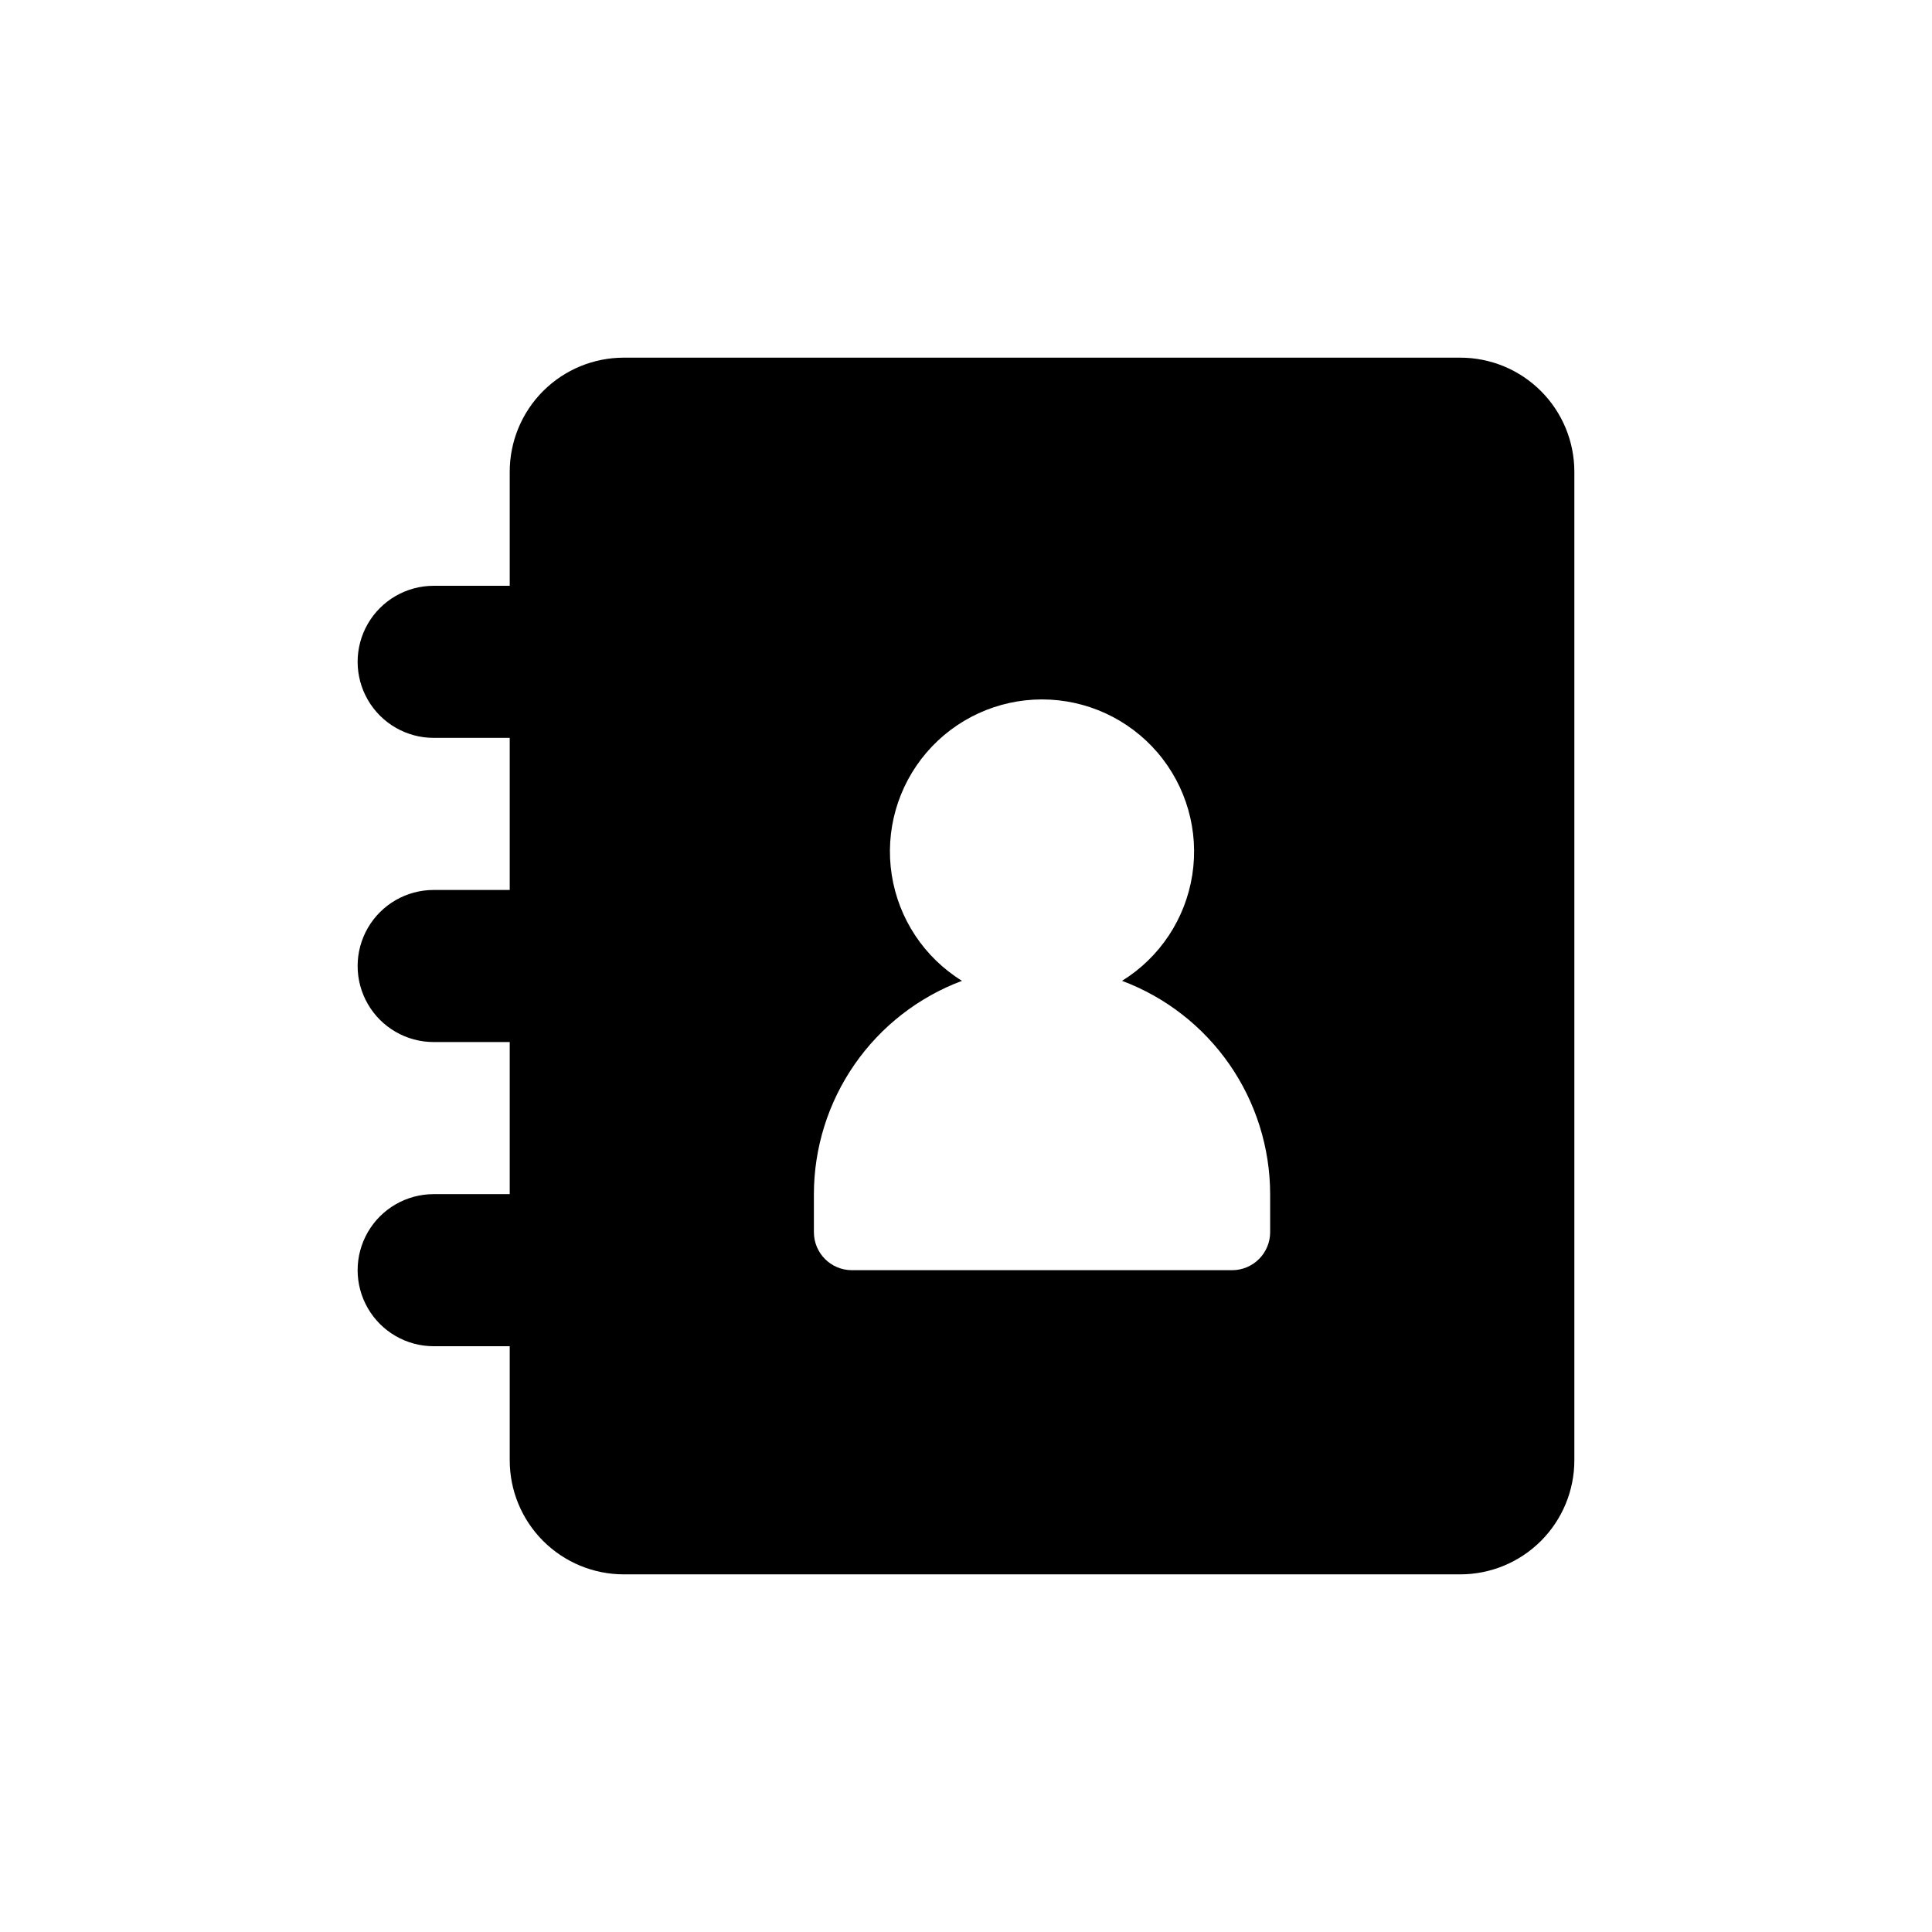 <?xml version="1.0" encoding="UTF-8"?>
<!-- Uploaded to: ICON Repo, www.svgrepo.com, Generator: ICON Repo Mixer Tools -->
<svg fill="#000000" width="800px" height="800px" version="1.1" viewBox="144 144 512 512" xmlns="http://www.w3.org/2000/svg">
 <path d="m258.93 460.46c-7.203 0-13.855 3.84-17.453 10.074-3.602 6.234-3.602 13.918 0 20.152 3.598 6.234 10.25 10.078 17.453 10.078h20.152v30.23-0.004c0 8.02 3.184 15.707 8.852 21.375s13.359 8.855 21.375 8.855h221.68c8.02 0 15.707-3.188 21.375-8.855s8.855-13.355 8.855-21.375v-261.98c0-8.016-3.188-15.707-8.855-21.375-5.668-5.668-13.355-8.852-21.375-8.852h-221.68c-8.016 0-15.707 3.184-21.375 8.852-5.668 5.668-8.852 13.359-8.852 21.375v30.23h-20.152c-7.203 0-13.855 3.84-17.453 10.074-3.602 6.234-3.602 13.918 0 20.152 3.598 6.234 10.25 10.078 17.453 10.078h20.152v40.305h-20.152c-7.203 0-13.855 3.84-17.453 10.074-3.602 6.234-3.602 13.918 0 20.152 3.598 6.234 10.25 10.078 17.453 10.078h20.152v40.305zm100.76 0c0.016-12.297 3.781-24.293 10.793-34.395 7.012-10.098 16.938-17.82 28.453-22.133-10.008-6.195-16.809-16.453-18.617-28.086-1.809-11.629 1.559-23.469 9.219-32.41 7.656-8.938 18.836-14.082 30.609-14.082 11.77 0 22.949 5.144 30.609 14.082 7.656 8.941 11.023 20.781 9.215 32.41-1.805 11.633-8.605 21.891-18.617 28.086 11.516 4.312 21.441 12.035 28.453 22.133 7.012 10.102 10.777 22.098 10.797 34.395v10.078-0.004c0 2.672-1.062 5.234-2.953 7.125s-4.453 2.953-7.125 2.953h-100.76c-5.566 0-10.074-4.512-10.074-10.078z"/>
</svg>